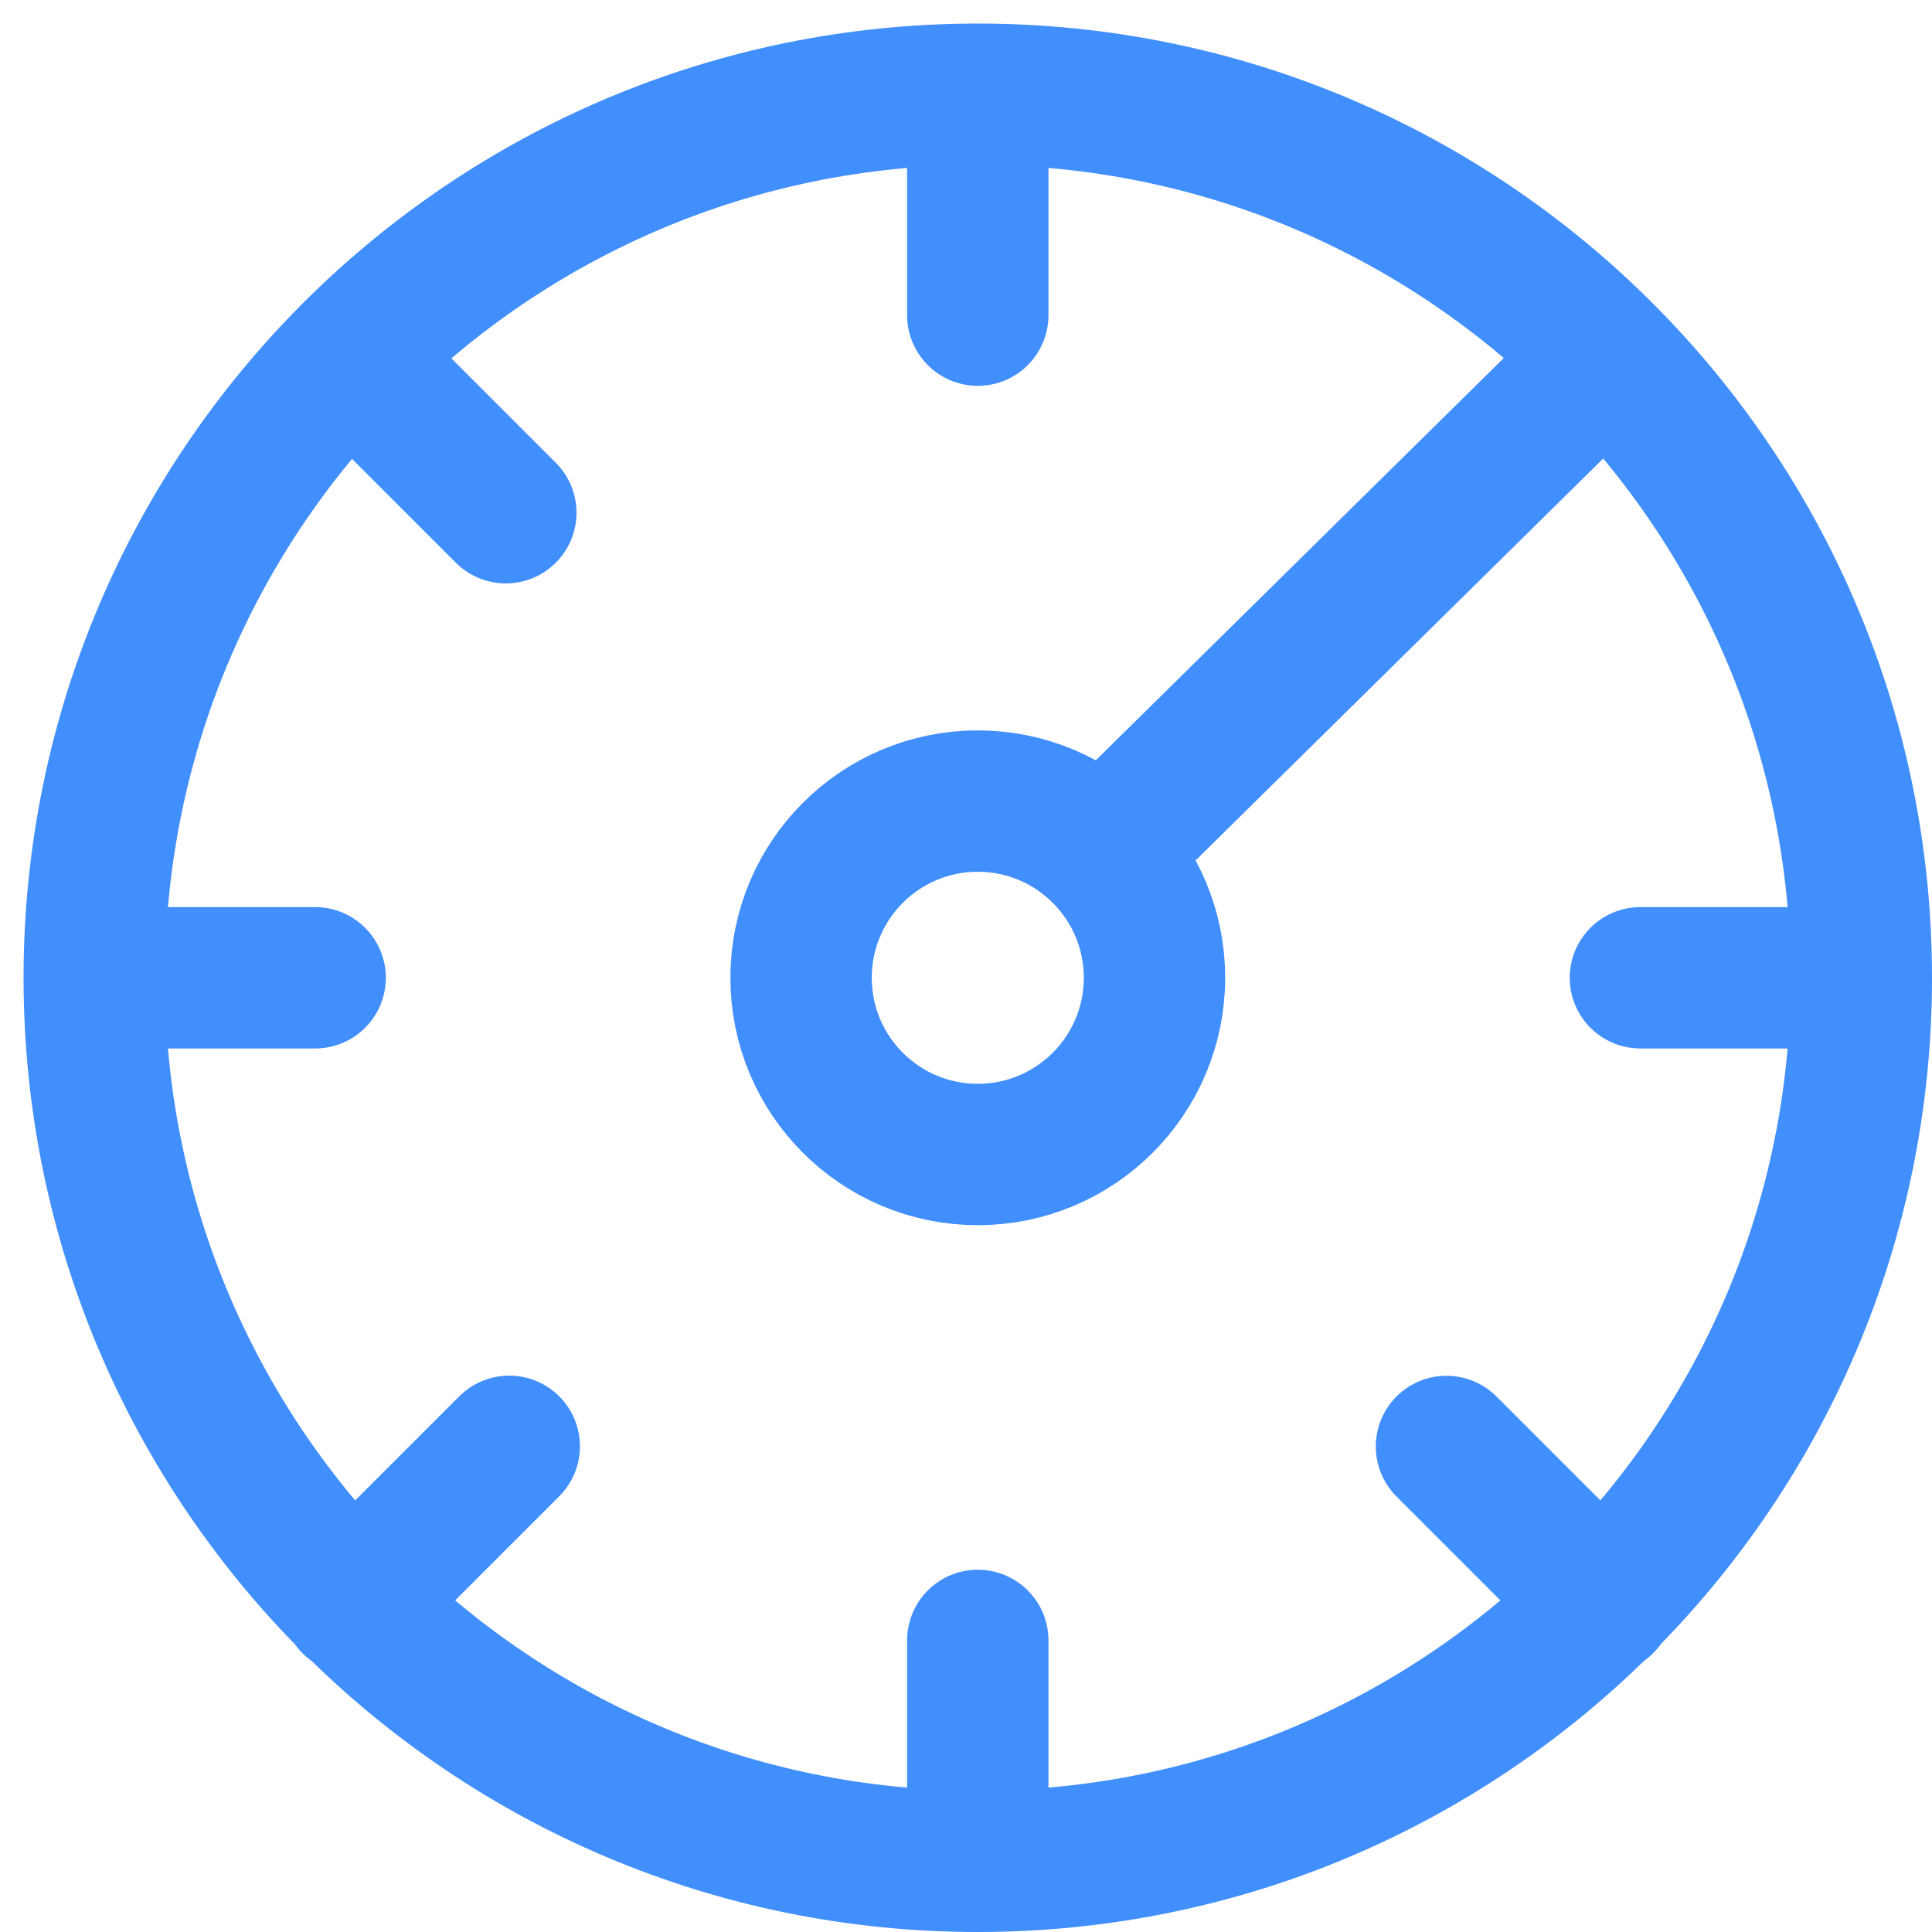 <?xml version="1.0" encoding="utf-8"?>
<svg xmlns="http://www.w3.org/2000/svg" fill="none" height="100%" overflow="visible" preserveAspectRatio="none" style="display: block;" viewBox="0 0 41 41" width="100%">
<path d="M20.75 2V6.688M20.75 2C10.395 2 2 10.395 2 20.75M20.75 2C31.105 2 39.5 10.395 39.5 20.75M20.75 34.812V39.5M20.75 39.5C31.105 39.5 39.5 31.105 39.5 20.75M20.75 39.5C10.395 39.5 2 31.105 2 20.75M6.688 20.75H2M39.5 20.75H34.812M34.022 34.022L30.696 30.696M7.478 34.022L10.807 30.693M7.478 7.625L10.734 10.881M34.022 7.625L23.562 17.938M24.5 20.75C24.5 22.821 22.821 24.5 20.75 24.5C18.679 24.5 17 22.821 17 20.75C17 18.679 18.679 17 20.75 17C22.821 17 24.5 18.679 24.5 20.75Z" id="Icon" stroke="#418EFD" stroke-linecap="round" stroke-linejoin="round" stroke-width="3"/>
</svg>